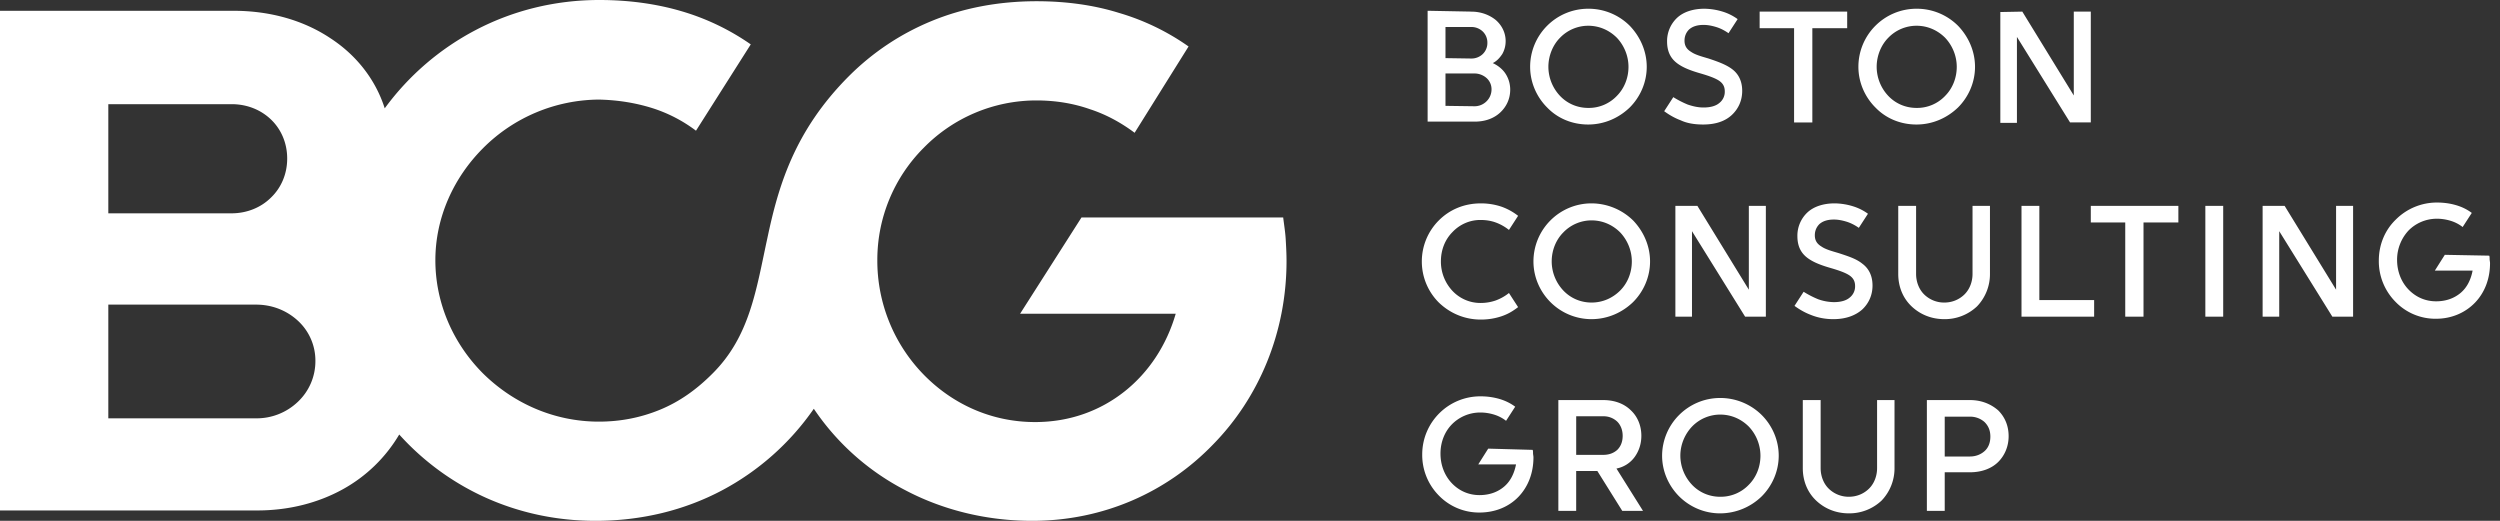<svg width="144" height="30" fill="none" xmlns="http://www.w3.org/2000/svg"><rect width="100%" height="100%" fill="#333333" stroke="none"/><path d="M74.104 15.036c0-.43-.024-.86-.048-1.267-.024-.406-.096-.837-.144-1.243H62.294l-1.768 2.773-1.769 2.773h8.964c-.526 1.816-1.554 3.37-2.94 4.47-1.387 1.1-3.132 1.769-5.164 1.769-2.533 0-4.78-1.052-6.43-2.75a9.39 9.39 0 01-2.653-6.573A9.125 9.125 0 0153.21 8.51a9.083 9.083 0 016.478-2.725c1.1 0 2.128.167 3.084.502.956.31 1.817.789 2.582 1.362l1.553-2.486 1.554-2.486A13.595 13.595 0 0064.446.741c-1.458-.454-3.06-.67-4.733-.67-2.247 0-4.279.407-6.072 1.148a14.537 14.537 0 00-4.733 3.156C45.73 7.553 44.821 10.78 44.2 13.72c-.645 2.964-1.004 5.666-3.18 7.817-.907.908-1.887 1.601-2.987 2.056-1.1.454-2.271.693-3.538.693-2.606 0-4.948-1.076-6.67-2.773-1.697-1.697-2.748-4.016-2.748-6.526 0-2.462 1.052-4.757 2.749-6.454a9.51 9.51 0 016.669-2.797c1.1.024 2.104.191 3.036.478a8.374 8.374 0 012.558 1.315l1.577-2.486 1.578-2.486A13.692 13.692 0 0039.251.645C37.793.215 36.191 0 34.518 0c-2.582 0-4.996.622-7.1 1.721A15.27 15.27 0 0022.16 6.24c-.525-1.65-1.625-3.06-3.131-4.04C17.522 1.195 15.61.622 13.458.622H0v28.78h14.82c1.865 0 3.539-.454 4.925-1.219a8.595 8.595 0 003.251-3.155 15.02 15.02 0 004.972 3.633c1.913.86 4.04 1.339 6.335 1.339 2.677 0 5.14-.622 7.267-1.745a14.99 14.99 0 005.306-4.71 14.22 14.22 0 005.26 4.686C54.263 29.355 56.773 30 59.45 30c4.136 0 7.793-1.673 10.422-4.398 2.63-2.678 4.232-6.43 4.232-10.566zm-67.865-2.75V6h7.1c.908 0 1.697.335 2.27.884.574.55.933 1.34.933 2.247 0 .909-.359 1.698-.932 2.248-.574.573-1.387.908-2.271.908h-7.1zm0 11.786v-6.526h8.51c.956 0 1.793.358 2.414.932a3.117 3.117 0 011.004 2.319 3.21 3.21 0 01-1.004 2.342 3.436 3.436 0 01-2.414.957h-8.51v-.024zM88.279 25.912c.024.048.024.12.024.192 0 .071.024.167.024.239 0 .908-.311 1.697-.86 2.27-.55.574-1.34.909-2.248.909a3.23 3.23 0 01-2.342-.98 3.322 3.322 0 01-.957-2.367c0-.932.383-1.769.98-2.366a3.341 3.341 0 012.367-.98 3.9 3.9 0 011.076.143c.334.096.645.24.932.454l-.263.407-.263.406a2.135 2.135 0 00-.693-.359 2.73 2.73 0 00-.789-.12c-.645 0-1.22.264-1.626.67-.406.407-.669 1.004-.669 1.697 0 .67.24 1.267.646 1.698.406.43.956.693 1.601.693.598 0 1.076-.191 1.434-.502.359-.31.574-.765.67-1.267h-2.175l.286-.454.287-.454 2.558.071zm10.805 3.658a3.44 3.44 0 002.39-.98c.598-.598.98-1.435.98-2.343 0-.908-.382-1.745-.98-2.343a3.397 3.397 0 00-2.39-.98c-.933 0-1.77.383-2.367.98a3.328 3.328 0 00-.98 2.343c0 .908.383 1.745.98 2.343.598.597 1.434.98 2.367.98zm5.785-6.526v3.92c0 .454.167.885.454 1.171a1.64 1.64 0 001.171.478c.478 0 .885-.19 1.171-.478.287-.286.455-.717.455-1.17v-3.921h1.004v3.92a2.68 2.68 0 01-.741 1.865 2.699 2.699 0 01-1.889.74c-.765 0-1.41-.286-1.888-.74s-.765-1.1-.765-1.865v-3.92h1.028zm-12.526 0c.669 0 1.219.215 1.601.597.383.359.598.885.598 1.459 0 .478-.144.884-.383 1.219a1.691 1.691 0 01-1.051.669l.765 1.22.764 1.218h-1.195l-.717-1.147-.717-1.148h-1.22v2.295h-1.027v-6.382h2.582zm21.131 0c.669 0 1.219.239 1.626.597.382.383.597.885.597 1.483 0 .573-.215 1.1-.597 1.482-.383.382-.957.597-1.626.597h-1.458v2.223h-1.028v-6.382h2.486zm-14.39 5.57c-.646 0-1.22-.263-1.626-.694a2.453 2.453 0 01-.67-1.673c0-.645.264-1.243.67-1.673a2.258 2.258 0 011.626-.694c.645 0 1.219.263 1.649.694a2.45 2.45 0 01.669 1.673c0 .67-.262 1.267-.669 1.673a2.23 2.23 0 01-1.65.693zm14.39-2.32c.335 0 .622-.119.837-.31.215-.191.334-.478.334-.837 0-.358-.119-.621-.334-.836a1.242 1.242 0 00-.837-.311h-1.458v2.295h1.458zM92.343 26.2c.334 0 .597-.096.812-.287.192-.19.311-.454.311-.812 0-.335-.12-.622-.31-.813a1.138 1.138 0 00-.813-.31h-1.554v2.222h1.554zm51.036-11.474c.023.048.023.12.023.191 0 .072.024.168.024.24 0 .908-.31 1.696-.86 2.27-.55.574-1.339.933-2.247.933a3.192 3.192 0 01-2.343-.98 3.324 3.324 0 01-.956-2.367c0-.932.359-1.769.98-2.367a3.342 3.342 0 012.367-.98c.382 0 .741.048 1.075.144.335.095.646.239.933.454l-.263.406-.263.407a2.135 2.135 0 00-.694-.359 2.728 2.728 0 00-.788-.12c-.646 0-1.22.264-1.626.67a2.47 2.47 0 00-.669 1.697c0 .67.239 1.267.645 1.697.407.43.956.694 1.602.694.597 0 1.075-.192 1.434-.503.359-.31.574-.764.669-1.266h-2.175l.287-.455.287-.454 2.558.048zm-33.012-2.868v3.92c0 .454.167.884.454 1.171a1.64 1.64 0 001.171.478c.478 0 .885-.191 1.171-.478.287-.287.455-.717.455-1.171v-3.92h1.004v3.92a2.68 2.68 0 01-.741 1.864 2.698 2.698 0 01-1.889.741c-.765 0-1.41-.286-1.888-.74-.478-.455-.765-1.1-.765-1.865v-3.92h1.028zm-4.757 6.525c.717 0 1.267-.215 1.649-.55.383-.358.598-.836.598-1.386 0-.597-.239-1.004-.598-1.267-.359-.287-.837-.43-1.339-.597-.406-.12-.765-.216-1.004-.383-.239-.143-.382-.335-.382-.645 0-.263.096-.478.263-.646.191-.167.454-.263.837-.263.239 0 .478.048.717.12s.478.191.717.358l.263-.406.263-.406a2.91 2.91 0 00-.861-.43 3.727 3.727 0 00-1.052-.168c-.669 0-1.219.191-1.577.526a1.835 1.835 0 00-.574 1.363c0 .621.239 1.003.598 1.266.358.263.836.43 1.338.574.407.12.765.24 1.004.383.239.143.383.334.383.645a.816.816 0 01-.311.67c-.191.167-.502.262-.908.262a2.79 2.79 0 01-.909-.167 5.464 5.464 0 01-.836-.43l-.263.406-.263.407c.263.19.573.382.956.525.358.144.789.24 1.291.24zm-13.937 0c.933 0 1.77-.382 2.39-.98.598-.597.98-1.434.98-2.342 0-.909-.382-1.745-.98-2.367a3.442 3.442 0 00-2.39-.98c-.932 0-1.769.383-2.366.98a3.341 3.341 0 00-.98 2.367c0 .908.382 1.745.98 2.342.597.598 1.434.98 2.366.98zm-9.776-3.322c0 .932.382 1.769.98 2.366.621.598 1.458.98 2.414.98.454 0 .837-.071 1.195-.19.359-.12.645-.288.956-.527l-.263-.406-.263-.407a2.718 2.718 0 01-.764.43 2.64 2.64 0 01-.885.144 2.203 2.203 0 01-1.602-.693 2.467 2.467 0 01-.669-1.697c0-.67.24-1.267.67-1.697.406-.43.98-.694 1.601-.694.335 0 .621.048.885.144.262.095.525.239.764.43l.263-.406.263-.407a3.38 3.38 0 00-.956-.526 3.686 3.686 0 00-1.195-.19c-.956 0-1.793.358-2.414.98a3.341 3.341 0 00-.98 2.366zm46.159 3.179h-1.028v-6.383h1.028v6.383zm3.251 0h-.98v-6.383h1.267l1.482 2.415 1.482 2.414v-4.828h.98v6.382h-1.195l-1.53-2.462-1.53-2.462v4.924h.024zm-5.833-5.426h-2.008v5.426h-1.052v-5.426h-1.984v-.957h5.044v.957zm-8.008 4.47h3.156v.956h-4.184v-6.383h1.028v5.427zm-19.984.956h-.98v-6.383h1.267l1.482 2.415 1.482 2.414v-4.828h.98v6.382h-1.195l-1.53-2.462-1.53-2.462v4.924h.024zm-5.809-.813c-.645 0-1.219-.263-1.625-.693a2.453 2.453 0 01-.67-1.673c0-.67.263-1.267.67-1.674a2.257 2.257 0 011.625-.693c.646 0 1.22.263 1.65.693.406.43.67 1.028.67 1.674 0 .669-.264 1.267-.67 1.673-.43.43-1.004.693-1.65.693zm18.718-10.255c.932 0 1.768-.382 2.39-.98.598-.597.98-1.434.98-2.342 0-.909-.382-1.745-.98-2.367a3.356 3.356 0 00-2.39-.98c-.933 0-1.769.382-2.367.98a3.34 3.34 0 00-.98 2.367c0 .908.382 1.745.98 2.342.598.622 1.434.98 2.367.98zm-12.287 0c.717 0 1.267-.191 1.65-.55.382-.358.597-.836.597-1.386 0-.598-.239-1.004-.598-1.267-.359-.263-.837-.43-1.339-.598-.406-.119-.764-.215-1.004-.382-.239-.143-.382-.335-.382-.645 0-.263.096-.478.263-.646.191-.167.454-.263.837-.263.239 0 .478.048.717.12.239.071.478.191.717.358l.263-.406.263-.406a2.912 2.912 0 00-.86-.43 3.727 3.727 0 00-1.053-.168c-.669 0-1.219.191-1.577.526a1.836 1.836 0 00-.574 1.362c0 .622.239 1.004.598 1.267.358.263.836.43 1.338.574.407.12.765.24 1.004.383.24.143.383.334.383.645a.815.815 0 01-.311.67c-.191.167-.502.262-.908.262-.335 0-.622-.072-.909-.167a5.53 5.53 0 01-.837-.43L96.12 6l-.263.406c.263.192.573.383.956.526.358.168.789.24 1.29.24zm-6.622 0c.932 0 1.77-.382 2.39-.98.598-.597.98-1.434.98-2.342 0-.909-.382-1.745-.98-2.367a3.356 3.356 0 00-2.39-.98c-.932 0-1.769.382-2.366.98a3.341 3.341 0 00-.98 2.367c0 .908.382 1.745.98 2.342.597.622 1.434.98 2.366.98zM116.486.67l1.482 2.415 1.482 2.414V.669h.98v6.383h-1.195l-1.53-2.462-1.53-2.463v4.949h-.956V.693l1.267-.024zm-10.088 0v.956h-2.007v5.427h-1.052V1.625h-1.984V.67h5.043zm-21.657 0c.574 0 1.052.192 1.41.478.359.311.574.741.574 1.22 0 .286-.072.525-.191.74-.144.216-.31.407-.55.526.31.144.574.359.741.622.168.263.263.574.263.908 0 .526-.215.98-.574 1.315-.358.335-.86.526-1.458.526h-2.725V.62l2.51.048zm25.65 5.546c-.646 0-1.22-.263-1.626-.693a2.454 2.454 0 01-.669-1.673c0-.646.263-1.267.669-1.674a2.257 2.257 0 011.626-.693c.645 0 1.219.263 1.649.693.406.43.669 1.028.669 1.674 0 .669-.263 1.266-.669 1.673a2.219 2.219 0 01-1.649.693zm-18.909 0c-.645 0-1.219-.263-1.625-.693a2.453 2.453 0 01-.67-1.673c0-.646.263-1.267.67-1.674a2.258 2.258 0 011.625-.693c.646 0 1.22.263 1.65.693.406.43.669 1.028.669 1.674 0 .669-.263 1.266-.67 1.673a2.219 2.219 0 01-1.649.693zm-6.574-.096a.973.973 0 00.718-.286.959.959 0 00.286-.67.868.868 0 00-.286-.669 1.058 1.058 0 00-.718-.263H83.26v1.865l1.65.023zm-.167-2.749a.939.939 0 00.67-.262.882.882 0 00.262-.646.882.882 0 00-.263-.645.939.939 0 00-.669-.263H83.26v1.793l1.482.023z" fill="#fff"/></svg>